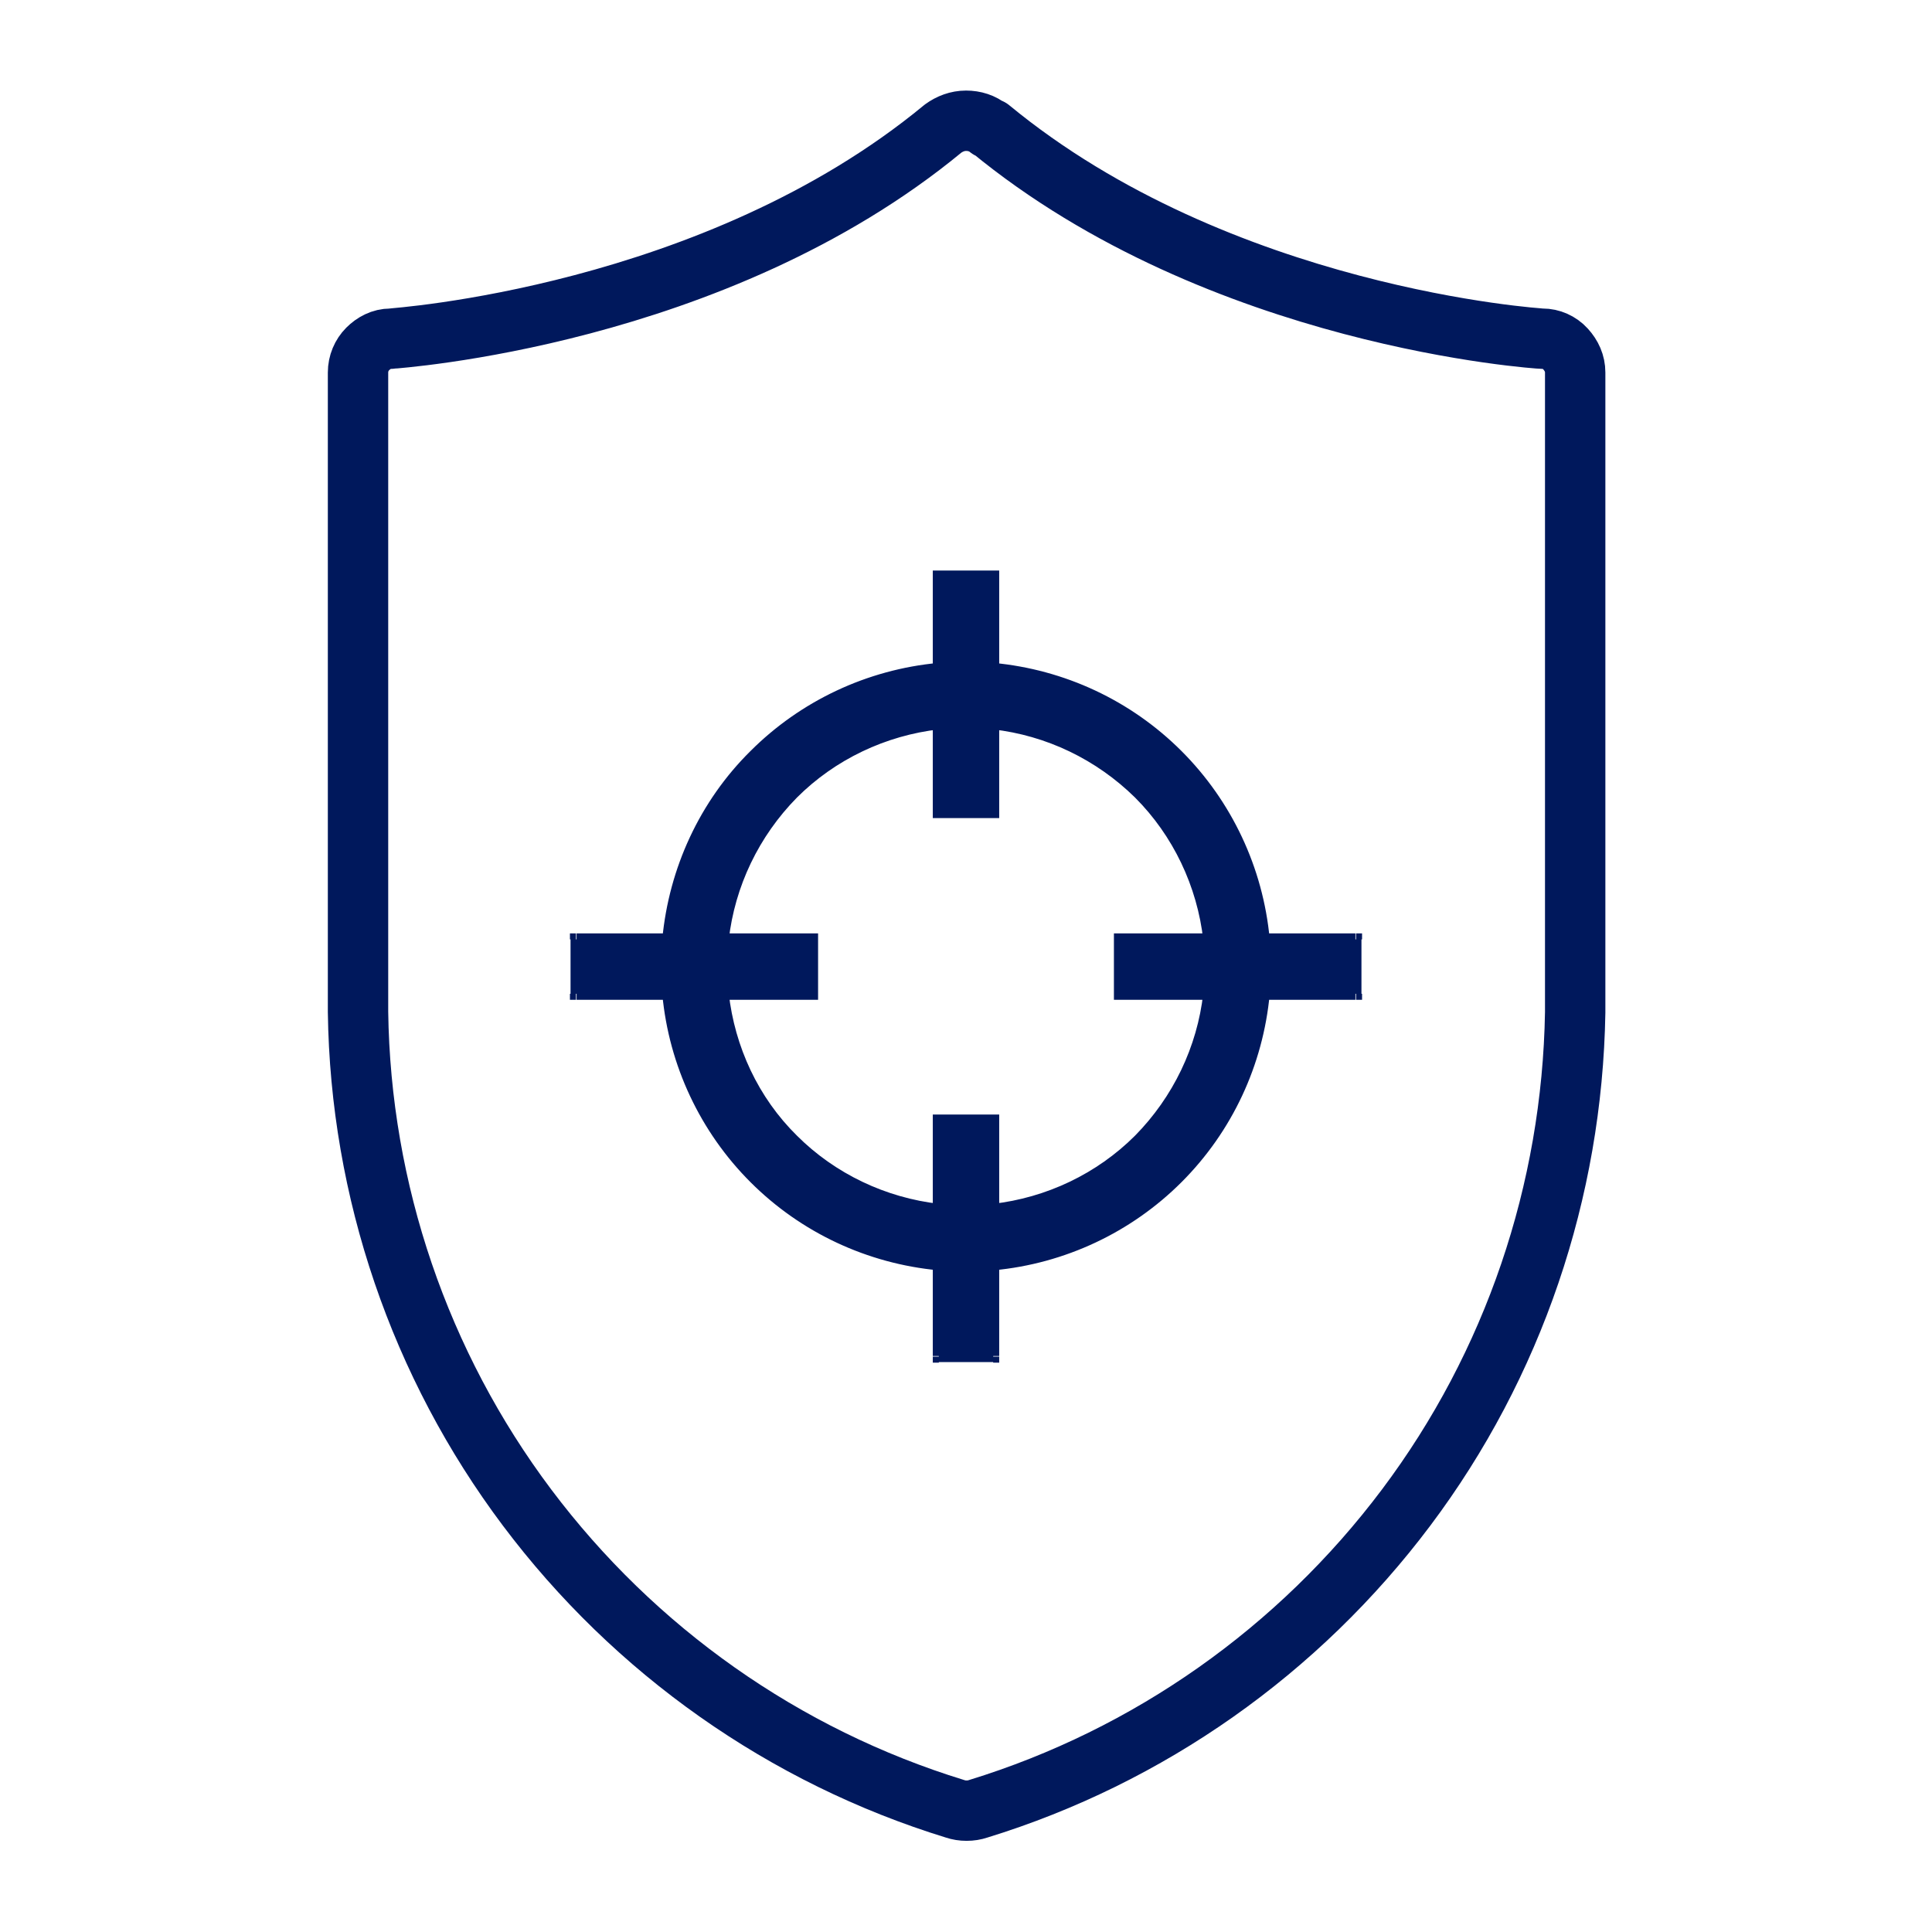 <?xml version="1.0" encoding="UTF-8"?>
<svg xmlns="http://www.w3.org/2000/svg" id="Layer_1" data-name="Layer 1" viewBox="0 0 32 32">
  <path d="m16.38,2.13c-.11-.09-.24-.13-.38-.13s-.27.05-.38.13c-3.79,3.13-9.09,3.47-9.15,3.48-.15,0-.28.07-.38.17-.1.1-.16.24-.16.39v10.59c.04,2.96,1.02,5.84,2.8,8.21,1.78,2.37,4.26,4.12,7.09,4.99.06.02.12.03.19.03.07,0,.13-.01.19-.03,2.83-.87,5.31-2.62,7.09-4.99,1.78-2.37,2.75-5.24,2.8-8.2V6.17c0-.15-.06-.28-.16-.39s-.24-.17-.38-.17c-.05,0-5.34-.34-9.15-3.48h0Z" fill="none" stroke="#00185c" stroke-linejoin="round"></path>
  <path d="m15.55,11.98v1.47h.9v-1.47c.91.1,1.77.51,2.42,1.16.65.65,1.06,1.5,1.16,2.42h-1.48v.9h1.48c-.1.91-.51,1.77-1.16,2.42-.65.65-1.5,1.06-2.42,1.16v-1.48h-.9v1.48c-.92-.1-1.77-.51-2.42-1.16-.65-.65-1.06-1.5-1.16-2.42h1.48v-.9h-1.48c.1-.91.51-1.77,1.16-2.42.65-.65,1.5-1.06,2.42-1.16Zm0-2.43v1.53c-1.15.11-2.23.61-3.05,1.43s-1.33,1.9-1.43,3.05h-1.52v.9h1.52c.11,1.15.61,2.23,1.43,3.05.82.82,1.9,1.33,3.05,1.43v1.52h.9v-1.52c1.15-.11,2.23-.61,3.05-1.43.82-.82,1.33-1.9,1.43-3.05h1.52v-.9h-1.52c-.11-1.15-.62-2.23-1.43-3.05-.82-.82-1.9-1.33-3.05-1.43v-1.53h-.9Z" fill="#00185c"></path>
  <path d="m13.2,13.21c.63-.63,1.47-1.03,2.36-1.13l-.02-.2c-.94.1-1.81.52-2.48,1.19l.14.14Zm-1.13,2.36c.1-.89.5-1.72,1.13-2.36l-.14-.14c-.67.67-1.09,1.54-1.19,2.48l.2.02Zm1.38-.11h-1.48v.2h1.48v-.2Zm.1,1v-.9h-.2v.9h.2Zm-1.58.1h1.48v-.2h-1.48v.2Zm1.23,2.25c-.64-.63-1.03-1.47-1.13-2.36l-.2.02c.1.94.52,1.81,1.19,2.48l.14-.14Zm2.36,1.13c-.89-.1-1.73-.5-2.36-1.13l-.14.14c.67.67,1.54,1.09,2.48,1.19l.02-.2Zm-.11-1.38v1.48h.2v-1.48h-.2Zm1-.1h-.9v.2h.9v-.2Zm.1,1.58v-1.48h-.2v1.48h.2Zm2.25-1.23c-.63.63-1.47,1.03-2.36,1.13l.02.2c.94-.1,1.81-.52,2.48-1.19l-.14-.14Zm1.13-2.36c-.1.89-.5,1.72-1.13,2.36l.14.14c.67-.67,1.09-1.54,1.19-2.48l-.2-.02Zm-1.38.11h1.48v-.2h-1.48v.2Zm-.1-1v.9h.2v-.9h-.2Zm1.58-.1h-1.48v.2h1.48v-.2Zm-1.23-2.25c.63.63,1.03,1.47,1.13,2.36l.2-.02c-.1-.94-.52-1.81-1.19-2.48l-.14.14Zm-2.36-1.13c.89.1,1.72.5,2.36,1.13l.14-.14c-.67-.67-1.54-1.09-2.48-1.19l-.02.2Zm.11,1.37v-1.47h-.2v1.47h.2Zm-1,.1h.9v-.2h-.9v.2Zm-.1-1.57v1.47h.2v-1.47h-.2Zm.1-2.53h0v.2h0v-.2Zm.9,0h-.9v.2h.9v-.2Zm.1,1.63v-1.53h-.2v1.53h.2Zm3.02,1.36c-.84-.84-1.94-1.35-3.11-1.46l-.02.2c1.13.11,2.19.6,2.99,1.4l.14-.14Zm1.46,3.11c-.11-1.18-.63-2.28-1.46-3.11l-.14.14c.8.8,1.3,1.86,1.41,2.99l.2-.02Zm1.42-.09h-1.52v.2h1.52v-.2Zm.1,1v-.9h-.2v.9h.2Zm-1.62.1h1.52v-.2h-1.52v.2Zm-1.36,3.02c.84-.84,1.35-1.94,1.46-3.11l-.2-.02c-.11,1.13-.6,2.19-1.4,2.99l.14.14Zm-3.11,1.46c1.18-.11,2.28-.63,3.11-1.46l-.14-.14c-.8.8-1.86,1.3-2.99,1.4l.02.2Zm.09,1.42v-1.52h-.2v1.52h.2Zm-1,.1h.9v-.2h-.9v.2Zm-.1-1.62v1.52h.2v-1.52h-.2Zm-3.02-1.36c.84.84,1.94,1.35,3.11,1.46l.02-.2c-1.13-.1-2.19-.6-2.99-1.4l-.14.14Zm-1.46-3.11c.11,1.18.63,2.28,1.46,3.11l.14-.14c-.8-.8-1.3-1.86-1.4-2.99l-.2.02Zm-1.42.09h1.52v-.2h-1.52v.2Zm-.1-1v.9h.2v-.9h-.2Zm1.62-.1h-1.52v.2h1.52v-.2Zm1.36-3.02c-.84.83-1.35,1.94-1.46,3.11l.2.02c.11-1.13.6-2.19,1.41-2.99l-.14-.14Zm3.11-1.46c-1.18.11-2.28.63-3.11,1.46l.14.14c.8-.8,1.86-1.3,2.99-1.4l-.02-.2Zm-.09-1.43v1.53h.2v-1.53h-.2Zm-3.48,6.01h-.1s-.01.1-.01.1h.11v-.1Zm1.48,0h.1v-.1h-.1v.1Zm0,.9v.1h.1v-.1h-.1Zm-1.48,0v-.1h-.11v.11s.11-.01.11-.01Zm3.58,3.58v.1s.1.01.1.01v-.11h-.1Zm0-1.48v-.1h-.1v.1h.1Zm.9,0h.1v-.1h-.1v.1Zm0,1.48h-.1v.11h.11s-.01-.11-.01-.11Zm3.58-3.58h.1s.01-.1.01-.1h-.11v.1Zm-1.48,0h-.1v.1h.1v-.1Zm0-.9v-.1h-.1v.1h.1Zm1.48,0v.1h.11v-.11s-.11.01-.11.01Zm-3.58-3.58v-.1s-.1-.01-.1-.01v.11h.1Zm0,1.47v.1h.1v-.1h-.1Zm-.9,0h-.1v.1h.1v-.1Zm0-1.47h.1v-.11h-.11s.01.11.01.11Zm.9-2.43h.1v-.1h-.1v.1Zm0,1.53h-.1v.09h.09s0-.09,0-.09Zm4.49,4.48h-.1s0,.1,0,.1h.09v-.1Zm1.52,0h.1v-.1h-.1v.1Zm0,.9v.1h.1v-.1h-.1Zm-1.52,0v-.1h-.09v.09s.09,0,.09,0Zm-4.49,4.49v-.1s-.1,0-.1,0v.09h.1Zm0,1.52v.1h.1v-.1h-.1Zm-.9,0h-.1v.1h.1v-.1Zm0-1.52h.1v-.09h-.09s0,.09,0,.09Zm-4.49-4.49h.1s0-.1,0-.1h-.09v.1Zm-1.52,0h-.1v.1h.1v-.1Zm0-.9v-.1h-.1v.1h.1Zm1.52,0v.1h.09v-.09s-.09,0-.09,0Zm4.49-4.48v.1s.1,0,.1,0v-.09h-.1Zm0-1.53v-.1h-.1v.1h.1Z" fill="#00185c"></path>
</svg>
